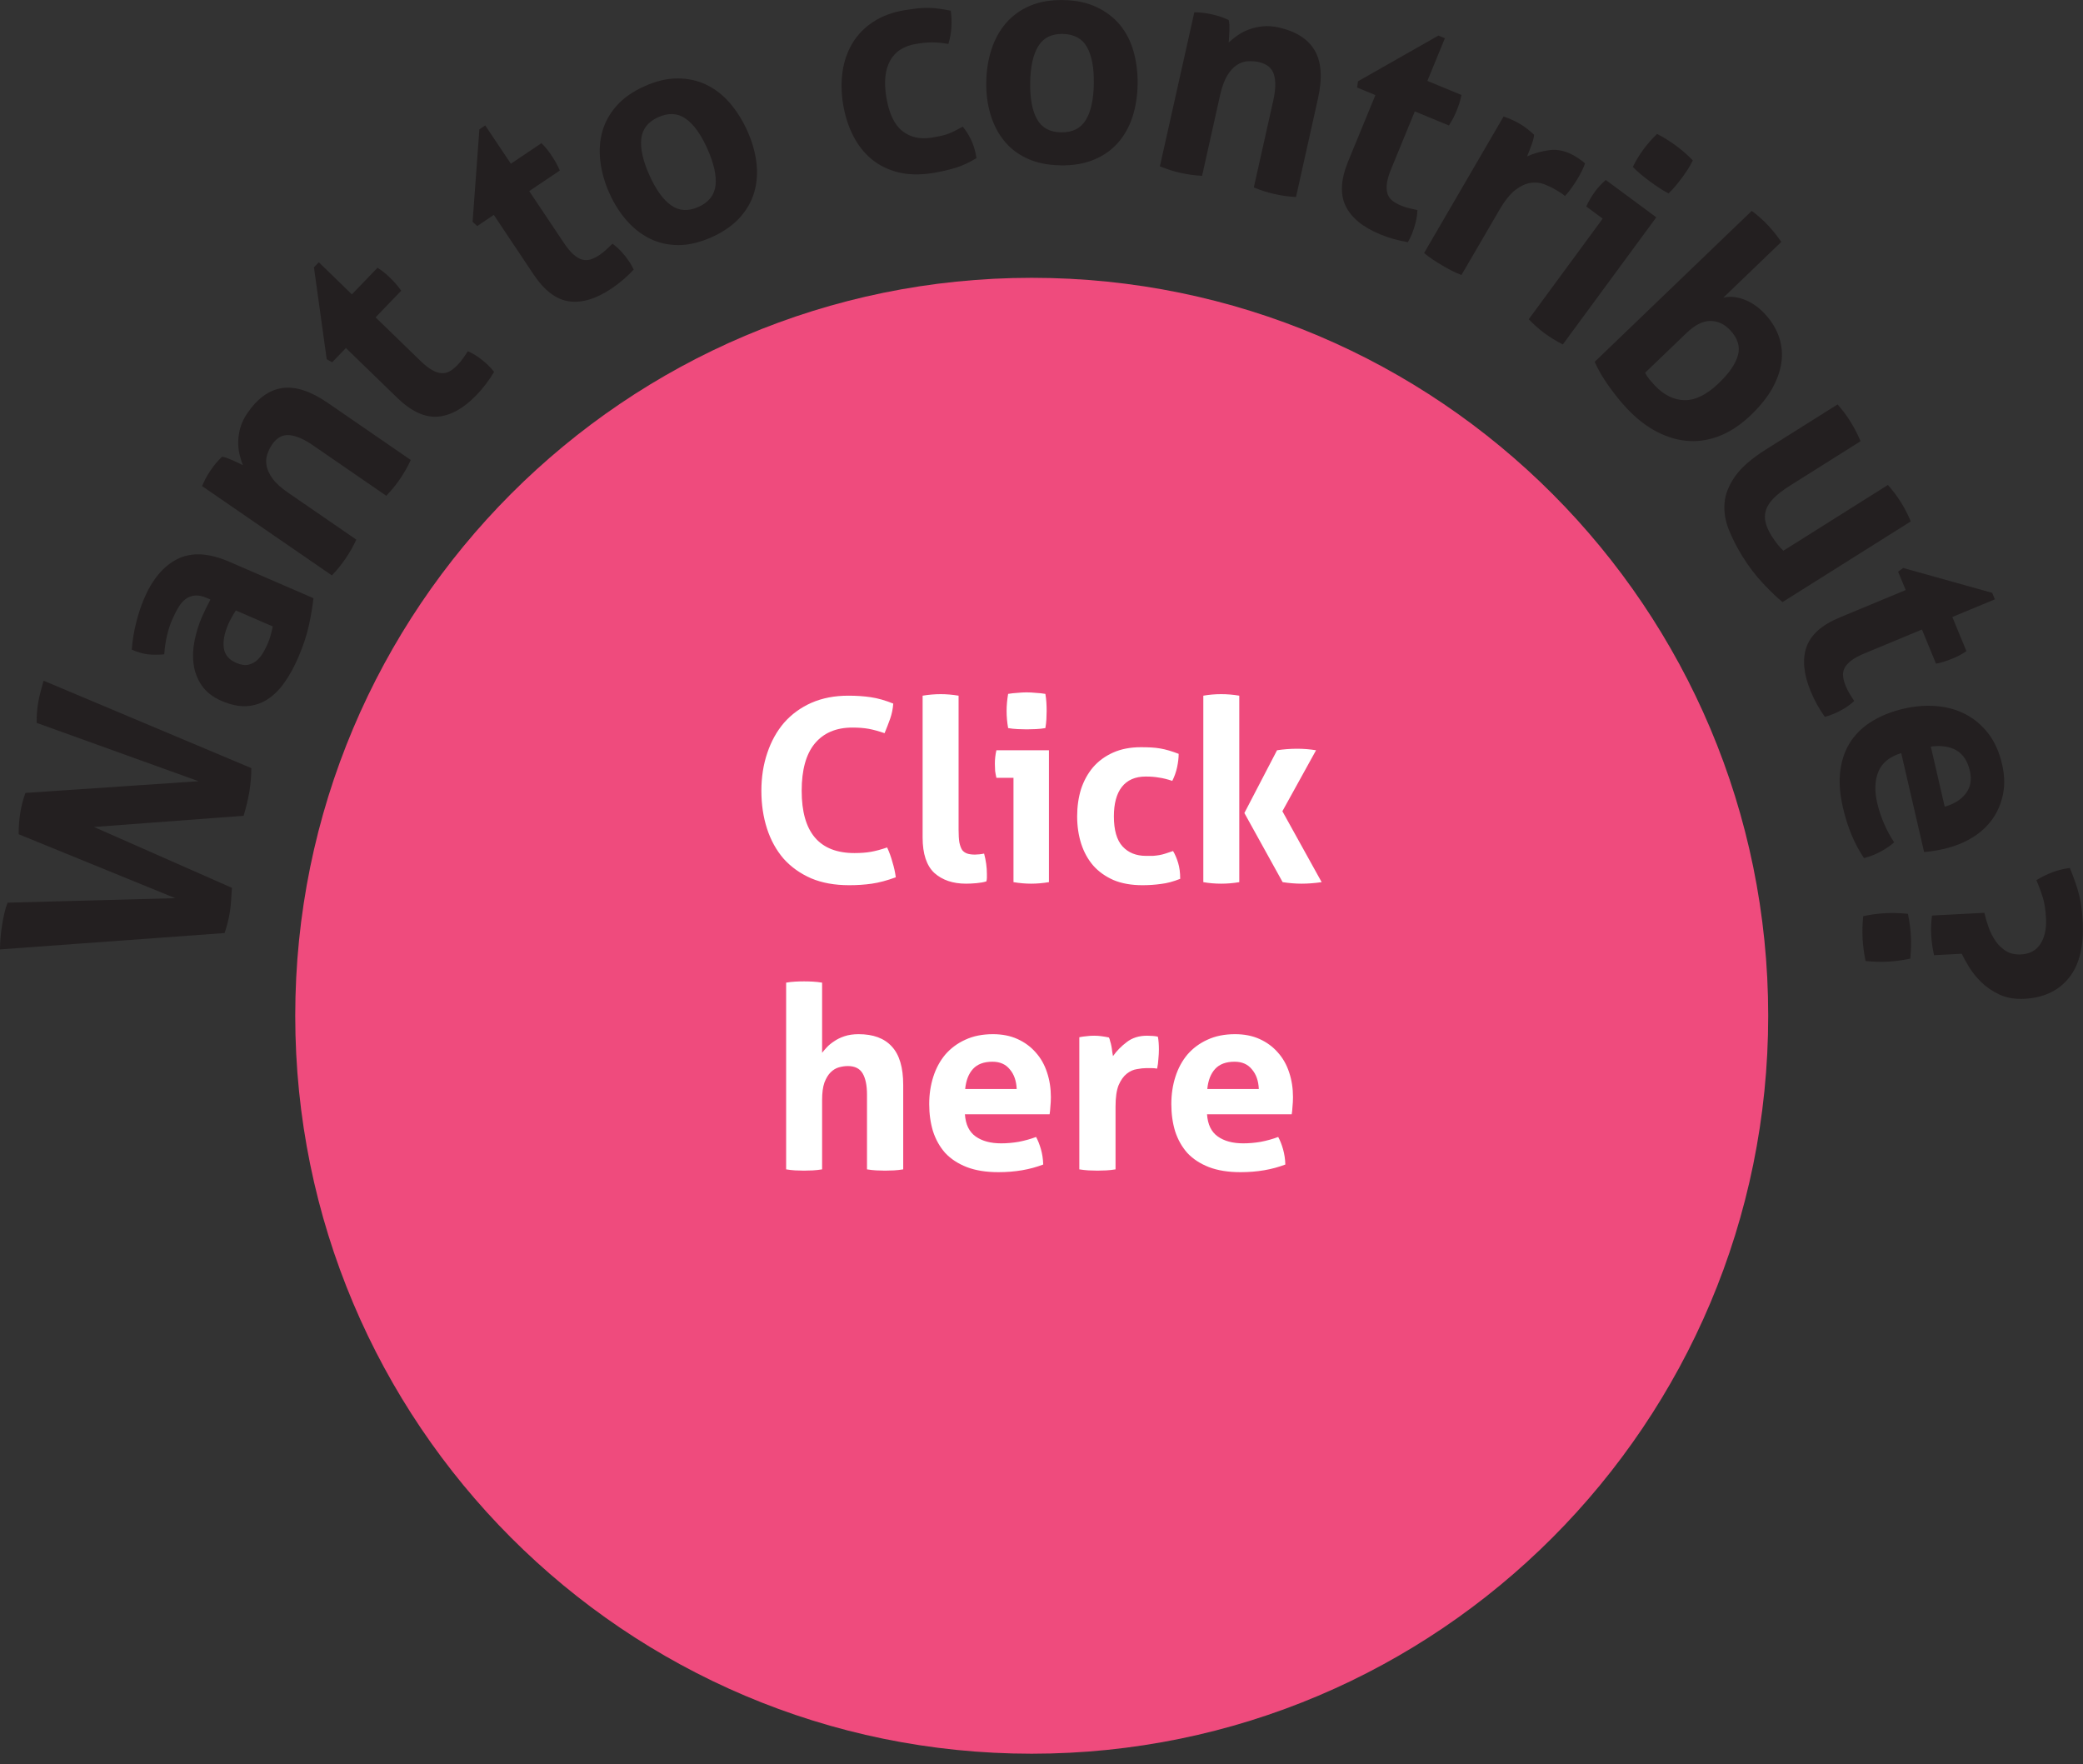 <?xml version="1.0" encoding="UTF-8"?> <svg xmlns="http://www.w3.org/2000/svg" width="196" height="166" viewBox="0 0 196 166" fill="none"><rect x="0" y="0" width="196" height="166" fill="#333333" stroke="none"/><path d="M97.08 165.005C135.353 165.005 166.379 133.919 166.379 95.572C166.379 57.225 135.353 26.139 97.08 26.139C58.807 26.139 27.781 57.225 27.781 95.572C27.781 133.919 58.807 165.005 97.08 165.005Z" fill="#EF4B7D"></path><path d="M83.475 79.736C83.683 80.184 83.85 80.648 83.978 81.128C84.123 81.592 84.227 82.064 84.29 82.544C83.459 82.848 82.707 83.048 82.034 83.144C81.379 83.24 80.666 83.288 79.898 83.288C78.538 83.288 77.347 83.072 76.323 82.64C75.299 82.192 74.434 81.576 73.731 80.792C73.043 79.992 72.522 79.048 72.171 77.96C71.819 76.872 71.642 75.688 71.642 74.408C71.642 73.128 71.826 71.944 72.195 70.856C72.562 69.752 73.091 68.8 73.778 68C74.483 67.2 75.338 66.576 76.347 66.128C77.371 65.68 78.531 65.456 79.826 65.456C80.594 65.456 81.299 65.504 81.939 65.6C82.594 65.696 83.299 65.896 84.05 66.2C84.019 66.68 83.922 67.152 83.763 67.616C83.603 68.064 83.427 68.52 83.234 68.984C82.674 68.792 82.178 68.656 81.746 68.576C81.314 68.496 80.802 68.456 80.21 68.456C78.674 68.456 77.49 68.96 76.659 69.968C75.843 70.96 75.434 72.44 75.434 74.408C75.434 78.312 77.091 80.264 80.403 80.264C80.995 80.264 81.514 80.224 81.963 80.144C82.41 80.064 82.915 79.928 83.475 79.736ZM86.814 65.456C87.391 65.36 87.959 65.312 88.519 65.312C89.062 65.312 89.623 65.36 90.198 65.456V78.056C90.198 78.552 90.222 78.952 90.27 79.256C90.335 79.56 90.422 79.8 90.534 79.976C90.662 80.136 90.823 80.248 91.014 80.312C91.207 80.376 91.447 80.408 91.734 80.408C91.862 80.408 91.999 80.4 92.142 80.384C92.302 80.368 92.454 80.344 92.599 80.312C92.775 80.968 92.862 81.608 92.862 82.232C92.862 82.36 92.862 82.48 92.862 82.592C92.862 82.688 92.847 82.8 92.814 82.928C92.558 83.008 92.246 83.064 91.879 83.096C91.526 83.128 91.198 83.144 90.894 83.144C89.662 83.144 88.671 82.808 87.918 82.136C87.183 81.448 86.814 80.336 86.814 78.8V65.456ZM95.364 73.184H93.756C93.708 72.976 93.668 72.76 93.636 72.536C93.62 72.296 93.612 72.072 93.612 71.864C93.612 71.432 93.66 71.008 93.756 70.592H98.7V83C98.124 83.096 97.564 83.144 97.02 83.144C96.492 83.144 95.94 83.096 95.364 83V73.184ZM94.86 68.504C94.764 67.96 94.716 67.424 94.716 66.896C94.716 66.384 94.764 65.848 94.86 65.288C95.132 65.24 95.42 65.208 95.724 65.192C96.044 65.16 96.332 65.144 96.588 65.144C96.86 65.144 97.156 65.16 97.476 65.192C97.796 65.208 98.092 65.24 98.364 65.288C98.412 65.56 98.444 65.832 98.46 66.104C98.476 66.36 98.484 66.624 98.484 66.896C98.484 67.152 98.476 67.416 98.46 67.688C98.444 67.96 98.412 68.232 98.364 68.504C98.092 68.552 97.796 68.584 97.476 68.6C97.172 68.616 96.884 68.624 96.612 68.624C96.356 68.624 96.068 68.616 95.748 68.6C95.428 68.584 95.132 68.552 94.86 68.504ZM110.379 80.072C110.571 80.392 110.731 80.768 110.859 81.2C110.987 81.616 111.051 82.112 111.051 82.688C110.411 82.944 109.811 83.104 109.251 83.168C108.691 83.248 108.107 83.288 107.499 83.288C106.459 83.288 105.555 83.128 104.787 82.808C104.019 82.472 103.379 82.016 102.867 81.44C102.371 80.864 101.995 80.184 101.739 79.4C101.483 78.6 101.355 77.736 101.355 76.808C101.355 75.896 101.475 75.048 101.715 74.264C101.971 73.48 102.347 72.792 102.843 72.2C103.355 71.608 103.987 71.144 104.739 70.808C105.491 70.472 106.363 70.304 107.355 70.304C107.707 70.304 108.027 70.312 108.315 70.328C108.619 70.344 108.907 70.376 109.179 70.424C109.451 70.472 109.723 70.536 109.995 70.616C110.267 70.696 110.571 70.8 110.907 70.928C110.907 71.296 110.859 71.712 110.763 72.176C110.667 72.624 110.515 73.056 110.307 73.472C109.827 73.312 109.403 73.208 109.035 73.16C108.683 73.096 108.275 73.064 107.811 73.064C106.819 73.064 106.067 73.392 105.555 74.048C105.059 74.688 104.811 75.608 104.811 76.808C104.811 78.104 105.083 79.048 105.627 79.64C106.171 80.232 106.907 80.528 107.835 80.528C108.075 80.528 108.291 80.528 108.483 80.528C108.691 80.512 108.891 80.488 109.083 80.456C109.275 80.424 109.467 80.376 109.659 80.312C109.867 80.248 110.107 80.168 110.379 80.072ZM113.226 65.456C113.77 65.36 114.33 65.312 114.906 65.312C115.482 65.312 116.05 65.36 116.61 65.456V83C116.05 83.096 115.482 83.144 114.906 83.144C114.33 83.144 113.77 83.096 113.226 83V65.456ZM117.09 76.496L120.162 70.592C120.786 70.496 121.418 70.448 122.058 70.448C122.666 70.448 123.258 70.496 123.834 70.592L120.666 76.328L124.362 83C123.706 83.096 123.074 83.144 122.466 83.144C121.906 83.144 121.314 83.096 120.69 83L117.09 76.496ZM73.972 92.456C74.244 92.408 74.524 92.376 74.812 92.36C75.1 92.344 75.38 92.336 75.652 92.336C75.924 92.336 76.204 92.344 76.492 92.36C76.78 92.376 77.068 92.408 77.356 92.456V99.056C77.468 98.912 77.612 98.744 77.788 98.552C77.98 98.344 78.212 98.152 78.484 97.976C78.756 97.784 79.084 97.624 79.468 97.496C79.852 97.368 80.292 97.304 80.788 97.304C82.164 97.304 83.204 97.688 83.908 98.456C84.628 99.224 84.988 100.432 84.988 102.08V110.024C84.7 110.072 84.412 110.104 84.124 110.12C83.836 110.136 83.556 110.144 83.284 110.144C83.012 110.144 82.732 110.136 82.444 110.12C82.156 110.104 81.868 110.072 81.58 110.024V102.992C81.58 102.128 81.444 101.464 81.172 101C80.9 100.536 80.436 100.304 79.78 100.304C79.508 100.304 79.228 100.344 78.94 100.424C78.652 100.504 78.388 100.664 78.148 100.904C77.924 101.128 77.732 101.448 77.572 101.864C77.428 102.28 77.356 102.824 77.356 103.496V110.024C77.068 110.072 76.78 110.104 76.492 110.12C76.204 110.136 75.924 110.144 75.652 110.144C75.38 110.144 75.1 110.136 74.812 110.12C74.54 110.104 74.26 110.072 73.972 110.024V92.456ZM90.794 104.84C90.858 105.8 91.194 106.496 91.802 106.928C92.41 107.36 93.21 107.576 94.202 107.576C94.746 107.576 95.298 107.528 95.858 107.432C96.434 107.32 96.978 107.168 97.49 106.976C97.666 107.296 97.818 107.68 97.946 108.128C98.074 108.576 98.146 109.056 98.162 109.568C96.914 110.048 95.506 110.288 93.938 110.288C92.786 110.288 91.794 110.128 90.962 109.808C90.146 109.488 89.474 109.048 88.946 108.488C88.434 107.912 88.05 107.232 87.794 106.448C87.554 105.664 87.434 104.808 87.434 103.88C87.434 102.968 87.562 102.112 87.818 101.312C88.074 100.512 88.45 99.816 88.946 99.224C89.458 98.632 90.082 98.168 90.818 97.832C91.57 97.48 92.442 97.304 93.434 97.304C94.298 97.304 95.066 97.456 95.738 97.76C96.41 98.064 96.978 98.48 97.442 99.008C97.922 99.536 98.282 100.168 98.522 100.904C98.762 101.624 98.882 102.4 98.882 103.232C98.882 103.536 98.866 103.84 98.834 104.144C98.818 104.432 98.794 104.664 98.762 104.84H90.794ZM95.666 102.464C95.634 101.696 95.418 101.08 95.018 100.616C94.634 100.136 94.09 99.896 93.386 99.896C92.586 99.896 91.978 100.12 91.562 100.568C91.146 101.016 90.898 101.648 90.818 102.464H95.666ZM101.559 97.592C101.799 97.544 102.023 97.512 102.231 97.496C102.455 97.464 102.695 97.448 102.951 97.448C103.191 97.448 103.423 97.464 103.647 97.496C103.887 97.528 104.119 97.568 104.343 97.616C104.391 97.696 104.431 97.816 104.463 97.976C104.511 98.12 104.551 98.28 104.583 98.456C104.615 98.616 104.639 98.784 104.655 98.96C104.687 99.12 104.711 99.256 104.727 99.368C105.079 98.872 105.511 98.432 106.023 98.048C106.535 97.648 107.175 97.448 107.943 97.448C108.103 97.448 108.287 97.456 108.495 97.472C108.703 97.488 108.855 97.512 108.951 97.544C108.983 97.704 109.007 97.888 109.023 98.096C109.039 98.304 109.047 98.52 109.047 98.744C109.047 99.016 109.031 99.312 108.999 99.632C108.983 99.952 108.943 100.256 108.879 100.544C108.703 100.512 108.503 100.496 108.279 100.496C108.071 100.496 107.943 100.496 107.895 100.496C107.623 100.496 107.319 100.528 106.983 100.592C106.647 100.64 106.327 100.784 106.023 101.024C105.719 101.264 105.463 101.624 105.255 102.104C105.063 102.584 104.967 103.256 104.967 104.12V110.024C104.679 110.072 104.391 110.104 104.103 110.12C103.815 110.136 103.535 110.144 103.263 110.144C102.991 110.144 102.711 110.136 102.423 110.12C102.151 110.104 101.863 110.072 101.559 110.024V97.592ZM113.576 104.84C113.64 105.8 113.976 106.496 114.584 106.928C115.192 107.36 115.992 107.576 116.984 107.576C117.528 107.576 118.08 107.528 118.64 107.432C119.216 107.32 119.76 107.168 120.272 106.976C120.448 107.296 120.6 107.68 120.728 108.128C120.856 108.576 120.928 109.056 120.944 109.568C119.696 110.048 118.288 110.288 116.72 110.288C115.568 110.288 114.576 110.128 113.744 109.808C112.928 109.488 112.256 109.048 111.728 108.488C111.216 107.912 110.832 107.232 110.576 106.448C110.336 105.664 110.216 104.808 110.216 103.88C110.216 102.968 110.344 102.112 110.6 101.312C110.856 100.512 111.232 99.816 111.728 99.224C112.24 98.632 112.864 98.168 113.6 97.832C114.352 97.48 115.224 97.304 116.216 97.304C117.08 97.304 117.848 97.456 118.52 97.76C119.192 98.064 119.76 98.48 120.224 99.008C120.704 99.536 121.064 100.168 121.304 100.904C121.544 101.624 121.664 102.4 121.664 103.232C121.664 103.536 121.648 103.84 121.616 104.144C121.6 104.432 121.576 104.664 121.544 104.84H113.576ZM118.448 102.464C118.416 101.696 118.2 101.08 117.8 100.616C117.416 100.136 116.872 99.896 116.168 99.896C115.368 99.896 114.76 100.12 114.344 100.568C113.928 101.016 113.68 101.648 113.6 102.464H118.448Z" fill="white"></path><path d="M0 89.328C0 88.627 0.066 87.843 0.209 86.974C0.263 86.633 0.328 86.292 0.406 85.944C0.484 85.597 0.585 85.261 0.717 84.932L16.493 84.507L1.756 78.493C1.756 78.104 1.774 77.751 1.797 77.421C1.821 77.098 1.863 76.762 1.917 76.421C2.006 75.852 2.168 75.247 2.389 74.606L18.685 73.504L3.457 68.017C3.44 67.412 3.481 66.796 3.583 66.173C3.643 65.795 3.726 65.43 3.822 65.077C3.917 64.723 4.013 64.382 4.102 64.046L23.647 72.27C23.647 72.971 23.593 73.689 23.474 74.426C23.354 75.145 23.175 75.924 22.924 76.756L8.844 77.81L21.826 83.536C21.79 83.998 21.76 84.405 21.742 84.758C21.724 85.112 21.682 85.501 21.611 85.914C21.515 86.501 21.354 87.124 21.133 87.789L0 89.328Z" fill="#231F20"></path><path d="M19.479 56.266C19.055 56.086 18.685 56.008 18.362 56.032C18.04 56.056 17.747 56.164 17.496 56.344C17.239 56.523 17.007 56.787 16.804 57.123C16.595 57.458 16.398 57.847 16.206 58.29C15.794 59.243 15.544 60.333 15.454 61.567C14.893 61.615 14.385 61.615 13.925 61.567C13.472 61.513 12.958 61.369 12.397 61.123C12.468 60.237 12.606 59.38 12.821 58.548C13.03 57.721 13.28 56.973 13.567 56.302C14.355 54.475 15.406 53.235 16.726 52.582C18.046 51.935 19.67 52.025 21.599 52.864L29.493 56.284C29.421 56.985 29.284 57.811 29.081 58.77C28.878 59.728 28.537 60.758 28.06 61.866C27.672 62.765 27.242 63.549 26.758 64.232C26.28 64.909 25.737 65.442 25.14 65.819C24.543 66.197 23.886 66.406 23.187 66.442C22.488 66.478 21.712 66.316 20.87 65.957C20.028 65.598 19.401 65.106 18.983 64.496C18.571 63.891 18.314 63.226 18.219 62.507C18.123 61.788 18.153 61.046 18.308 60.273C18.464 59.506 18.691 58.77 18.995 58.063C19.216 57.554 19.485 57.003 19.801 56.41L19.485 56.272L19.479 56.266ZM22.19 57.44C22.064 57.638 21.933 57.853 21.802 58.087C21.67 58.32 21.563 58.536 21.479 58.728C21.109 59.59 20.966 60.339 21.061 60.974C21.151 61.609 21.539 62.076 22.226 62.369C22.68 62.567 23.074 62.621 23.402 62.537C23.73 62.447 24.011 62.297 24.244 62.07C24.477 61.848 24.668 61.585 24.829 61.291C24.99 60.998 25.116 60.734 25.217 60.501C25.331 60.237 25.42 59.962 25.492 59.68C25.564 59.398 25.623 59.153 25.671 58.943L22.196 57.44H22.19Z" fill="#231F20"></path><path d="M19.019 45.73C19.12 45.479 19.24 45.233 19.365 44.994C19.491 44.754 19.646 44.502 19.831 44.233C20.016 43.963 20.189 43.736 20.351 43.544C20.518 43.352 20.697 43.167 20.894 42.975C21.008 42.981 21.151 43.017 21.324 43.083C21.503 43.149 21.682 43.221 21.867 43.299C22.052 43.382 22.238 43.466 22.411 43.55C22.584 43.634 22.733 43.706 22.853 43.766C22.727 43.448 22.62 43.095 22.53 42.712C22.447 42.328 22.405 41.927 22.417 41.502C22.429 41.077 22.5 40.645 22.626 40.202C22.757 39.759 22.972 39.316 23.277 38.872C24.226 37.483 25.319 36.692 26.561 36.512C27.797 36.333 29.23 36.794 30.854 37.914L38.653 43.281C38.36 43.916 38.02 44.508 37.644 45.059C37.268 45.611 36.832 46.144 36.348 46.647L29.445 41.897C28.597 41.31 27.851 40.993 27.218 40.939C26.585 40.885 26.041 41.184 25.599 41.831C25.414 42.101 25.265 42.406 25.152 42.742C25.038 43.083 25.014 43.442 25.086 43.832C25.158 44.221 25.349 44.622 25.659 45.047C25.97 45.473 26.459 45.91 27.122 46.365L33.529 50.773C33.237 51.408 32.897 52.001 32.52 52.552C32.144 53.103 31.714 53.636 31.23 54.14L19.007 45.73H19.019Z" fill="#231F20"></path><path d="M32.55 32.745L31.254 34.087L30.741 33.793L29.541 25.15L30 24.677L33.111 27.696L35.524 25.192C35.769 25.348 35.984 25.504 36.157 25.647C36.336 25.791 36.515 25.953 36.694 26.127C36.886 26.312 37.065 26.498 37.232 26.69C37.399 26.875 37.572 27.097 37.751 27.354L35.339 29.858L39.519 33.913C39.943 34.326 40.319 34.626 40.648 34.811C40.976 34.997 41.275 35.099 41.555 35.111C41.83 35.129 42.093 35.063 42.331 34.925C42.57 34.787 42.821 34.584 43.072 34.32C43.269 34.111 43.448 33.895 43.609 33.661C43.77 33.428 43.908 33.224 44.027 33.044C44.38 33.2 44.72 33.398 45.042 33.626C45.365 33.859 45.634 34.081 45.855 34.29C46.004 34.44 46.129 34.566 46.225 34.668C46.32 34.775 46.41 34.883 46.493 34.991C46.034 35.77 45.478 36.5 44.828 37.177C43.621 38.429 42.403 39.106 41.185 39.202C39.967 39.298 38.695 38.705 37.375 37.429L32.556 32.751L32.55 32.745Z" fill="#231F20"></path><path d="M46.452 20.227L44.905 21.269L44.469 20.874L45.108 12.171L45.657 11.8L48.07 15.405L50.948 13.471C51.157 13.674 51.33 13.872 51.474 14.052C51.617 14.231 51.76 14.423 51.898 14.633C52.047 14.854 52.184 15.076 52.304 15.291C52.429 15.507 52.548 15.759 52.674 16.046L49.796 17.981L53.038 22.826C53.367 23.317 53.671 23.689 53.958 23.94C54.244 24.192 54.513 24.354 54.782 24.425C55.05 24.497 55.313 24.491 55.582 24.407C55.845 24.324 56.131 24.18 56.43 23.976C56.669 23.815 56.89 23.641 57.093 23.443C57.296 23.252 57.475 23.078 57.63 22.928C57.941 23.156 58.233 23.419 58.502 23.713C58.765 24.006 58.986 24.282 59.153 24.539C59.272 24.713 59.362 24.863 59.434 24.988C59.505 25.114 59.571 25.234 59.631 25.36C59.016 26.025 58.323 26.618 57.547 27.145C56.102 28.115 54.776 28.522 53.558 28.355C52.346 28.193 51.223 27.342 50.202 25.815L46.47 20.227H46.452Z" fill="#231F20"></path><path d="M66.975 22.311C65.877 22.802 64.844 23.054 63.87 23.06C62.897 23.06 62.007 22.868 61.189 22.473C60.371 22.072 59.637 21.509 58.986 20.772C58.335 20.035 57.785 19.173 57.338 18.172C56.89 17.178 56.609 16.178 56.49 15.184C56.37 14.189 56.43 13.249 56.675 12.374C56.92 11.5 57.367 10.691 58.012 9.961C58.657 9.23 59.529 8.613 60.628 8.122C61.727 7.625 62.766 7.379 63.751 7.379C64.736 7.379 65.638 7.577 66.462 7.972C67.286 8.368 68.026 8.943 68.677 9.697C69.328 10.452 69.878 11.332 70.325 12.327C70.773 13.321 71.054 14.309 71.173 15.285C71.293 16.262 71.227 17.19 70.976 18.071C70.72 18.951 70.266 19.754 69.603 20.484C68.94 21.215 68.062 21.82 66.969 22.317L66.975 22.311ZM65.71 19.478C66.683 19.041 67.226 18.358 67.328 17.442C67.429 16.525 67.178 15.381 66.569 14.016C65.96 12.65 65.28 11.704 64.527 11.171C63.775 10.638 62.909 10.59 61.936 11.027C60.974 11.458 60.449 12.135 60.341 13.051C60.24 13.968 60.49 15.112 61.1 16.471C61.709 17.831 62.389 18.783 63.142 19.316C63.894 19.849 64.748 19.903 65.71 19.472V19.478Z" fill="#231F20"></path><path d="M90.587 11.913C90.873 12.255 91.136 12.662 91.369 13.141C91.602 13.62 91.775 14.195 91.882 14.878C91.178 15.303 90.503 15.615 89.858 15.806C89.213 15.998 88.532 16.154 87.816 16.274C86.592 16.471 85.493 16.453 84.525 16.214C83.558 15.974 82.722 15.561 82.017 14.98C81.313 14.393 80.734 13.662 80.28 12.776C79.826 11.889 79.51 10.895 79.33 9.799C79.157 8.721 79.139 7.697 79.283 6.72C79.426 5.744 79.736 4.858 80.214 4.061C80.692 3.264 81.343 2.594 82.167 2.055C82.991 1.515 83.982 1.144 85.153 0.952C85.564 0.887 85.953 0.833 86.305 0.791C86.657 0.755 86.998 0.737 87.326 0.743C87.654 0.743 87.989 0.773 88.323 0.815C88.658 0.857 89.04 0.923 89.458 1.006C89.529 1.444 89.553 1.941 89.524 2.498C89.5 3.055 89.404 3.6 89.237 4.133C88.64 4.037 88.126 3.989 87.69 3.989C87.254 3.989 86.765 4.037 86.215 4.127C85.045 4.319 84.227 4.846 83.755 5.708C83.283 6.571 83.164 7.715 83.397 9.134C83.648 10.668 84.149 11.728 84.902 12.327C85.654 12.92 86.58 13.129 87.672 12.95C87.953 12.902 88.216 12.854 88.449 12.806C88.682 12.758 88.909 12.698 89.129 12.62C89.35 12.542 89.571 12.452 89.798 12.339C90.019 12.225 90.282 12.087 90.587 11.919V11.913Z" fill="#231F20"></path><path d="M99.782 15.555C98.576 15.537 97.537 15.321 96.653 14.914C95.77 14.507 95.047 13.95 94.474 13.237C93.901 12.53 93.477 11.704 93.196 10.757C92.915 9.811 92.784 8.793 92.802 7.703C92.82 6.613 92.987 5.588 93.297 4.636C93.608 3.684 94.062 2.863 94.659 2.174C95.25 1.486 95.997 0.946 96.892 0.557C97.788 0.168 98.839 -0.012 100.039 0.006C101.239 0.024 102.29 0.246 103.18 0.665C104.07 1.084 104.804 1.647 105.39 2.354C105.969 3.061 106.399 3.899 106.668 4.864C106.936 5.828 107.062 6.852 107.044 7.948C107.026 9.038 106.865 10.057 106.566 10.985C106.261 11.919 105.808 12.734 105.205 13.423C104.601 14.111 103.849 14.645 102.941 15.022C102.034 15.399 100.983 15.579 99.776 15.561L99.782 15.555ZM99.836 12.452C100.905 12.47 101.681 12.087 102.165 11.296C102.649 10.512 102.9 9.368 102.923 7.87C102.947 6.373 102.732 5.229 102.279 4.426C101.825 3.624 101.06 3.211 99.992 3.193C98.941 3.175 98.176 3.558 97.692 4.349C97.209 5.139 96.958 6.277 96.934 7.769C96.91 9.266 97.125 10.41 97.579 11.219C98.033 12.021 98.785 12.434 99.836 12.452Z" fill="#231F20"></path><path d="M112.364 1.156C112.639 1.156 112.908 1.174 113.176 1.204C113.445 1.234 113.738 1.288 114.054 1.354C114.371 1.426 114.645 1.503 114.884 1.587C115.117 1.671 115.362 1.767 115.613 1.881C115.649 1.989 115.666 2.132 115.678 2.324C115.684 2.51 115.684 2.707 115.678 2.911C115.672 3.115 115.66 3.312 115.649 3.51C115.637 3.702 115.625 3.869 115.613 4.001C115.864 3.762 116.15 3.534 116.473 3.312C116.795 3.091 117.153 2.905 117.553 2.761C117.954 2.618 118.377 2.522 118.837 2.474C119.297 2.432 119.787 2.468 120.312 2.582C121.954 2.953 123.089 3.678 123.716 4.762C124.343 5.846 124.444 7.349 124.014 9.278L121.948 18.538C121.25 18.502 120.575 18.406 119.924 18.256C119.273 18.113 118.622 17.903 117.977 17.639L119.811 9.446C120.038 8.433 120.055 7.625 119.87 7.014C119.685 6.403 119.208 6.008 118.443 5.84C118.127 5.768 117.792 5.744 117.434 5.762C117.076 5.78 116.735 5.894 116.401 6.103C116.073 6.313 115.768 6.643 115.487 7.092C115.213 7.541 114.986 8.158 114.807 8.943L113.111 16.543C112.412 16.507 111.737 16.412 111.086 16.268C110.435 16.124 109.785 15.914 109.14 15.651L112.382 1.15L112.364 1.156Z" fill="#231F20"></path><path d="M129.419 8.948L127.699 8.236L127.782 7.649L135.348 3.348L135.957 3.6L134.309 7.613L137.516 8.937C137.462 9.224 137.396 9.476 137.325 9.697C137.253 9.919 137.17 10.14 137.08 10.374C136.978 10.62 136.871 10.859 136.758 11.081C136.644 11.302 136.507 11.548 136.334 11.806L133.127 10.482L130.911 15.878C130.685 16.43 130.547 16.891 130.499 17.262C130.452 17.633 130.47 17.957 130.553 18.22C130.643 18.484 130.792 18.706 131.013 18.879C131.228 19.053 131.509 19.209 131.843 19.346C132.106 19.454 132.374 19.544 132.649 19.604C132.924 19.664 133.163 19.718 133.372 19.766C133.36 20.155 133.3 20.538 133.205 20.928C133.109 21.311 133.001 21.646 132.888 21.928C132.81 22.125 132.739 22.287 132.673 22.413C132.607 22.545 132.542 22.665 132.476 22.784C131.58 22.641 130.702 22.395 129.837 22.036C128.23 21.371 127.155 20.484 126.618 19.382C126.081 18.28 126.158 16.879 126.857 15.178L129.413 8.96L129.419 8.948Z" fill="#231F20"></path><path d="M141.493 10.967C141.768 11.063 142.024 11.165 142.263 11.267C142.502 11.374 142.753 11.5 143.016 11.656C143.26 11.8 143.499 11.961 143.714 12.135C143.935 12.309 144.144 12.488 144.347 12.674C144.347 12.788 144.323 12.932 144.276 13.111C144.228 13.291 144.168 13.483 144.096 13.674C144.025 13.866 143.953 14.058 143.881 14.243C143.81 14.429 143.738 14.591 143.69 14.716C144.353 14.417 145.064 14.219 145.828 14.123C146.592 14.028 147.369 14.213 148.163 14.675C148.33 14.77 148.509 14.89 148.718 15.034C148.921 15.178 149.065 15.291 149.142 15.381C149.077 15.567 148.993 15.771 148.885 15.998C148.778 16.22 148.653 16.453 148.521 16.681C148.36 16.962 148.169 17.262 147.948 17.579C147.727 17.897 147.5 18.184 147.261 18.442C147.1 18.304 146.909 18.166 146.682 18.035C146.461 17.903 146.324 17.825 146.276 17.795C145.995 17.627 145.667 17.478 145.285 17.328C144.903 17.184 144.485 17.142 144.025 17.208C143.565 17.274 143.087 17.496 142.598 17.867C142.102 18.244 141.594 18.879 141.075 19.772L137.516 25.875C137.187 25.749 136.871 25.611 136.566 25.45C136.262 25.288 135.969 25.132 135.689 24.965C135.408 24.803 135.127 24.623 134.847 24.438C134.566 24.252 134.285 24.042 133.999 23.809L141.487 10.949L141.493 10.967Z" fill="#231F20"></path><path d="M150.808 20.574L149.262 19.43C149.363 19.197 149.483 18.957 149.626 18.718C149.769 18.478 149.913 18.256 150.056 18.059C150.36 17.639 150.707 17.268 151.095 16.933L155.848 20.448L147.052 32.41C146.431 32.092 145.858 31.739 145.332 31.355C144.825 30.978 144.329 30.541 143.846 30.038L150.802 20.574H150.808ZM153.639 15.705C153.931 15.112 154.266 14.561 154.642 14.052C155.006 13.56 155.43 13.075 155.92 12.602C156.218 12.752 156.523 12.92 156.839 13.123C157.156 13.321 157.437 13.512 157.681 13.692C157.944 13.884 158.219 14.105 158.511 14.357C158.804 14.609 159.061 14.854 159.288 15.094C159.138 15.393 158.983 15.669 158.81 15.938C158.637 16.202 158.458 16.471 158.261 16.729C158.081 16.974 157.884 17.226 157.675 17.478C157.466 17.729 157.245 17.969 157.007 18.196C156.708 18.047 156.409 17.873 156.099 17.663C155.788 17.46 155.502 17.256 155.239 17.064C154.994 16.885 154.72 16.669 154.427 16.43C154.128 16.184 153.872 15.944 153.639 15.705Z" fill="#231F20"></path><path d="M164.817 19.831C165.379 20.251 165.88 20.694 166.328 21.167C166.788 21.652 167.218 22.185 167.612 22.76L162.148 28.013C162.721 27.863 163.354 27.911 164.059 28.163C164.763 28.415 165.414 28.852 166.006 29.475C166.603 30.098 167.045 30.78 167.331 31.529C167.618 32.272 167.725 33.056 167.648 33.877C167.57 34.698 167.295 35.542 166.836 36.411C166.37 37.279 165.677 38.16 164.752 39.052C163.856 39.914 162.918 40.549 161.945 40.957C160.972 41.364 159.98 41.544 158.983 41.496C157.986 41.448 156.989 41.172 155.991 40.669C154.994 40.166 154.039 39.435 153.131 38.483C152.839 38.178 152.546 37.842 152.253 37.477C151.955 37.111 151.668 36.734 151.388 36.339C151.107 35.943 150.85 35.554 150.623 35.165C150.396 34.775 150.205 34.398 150.05 34.045L164.829 19.843L164.817 19.831ZM154.803 35.069C154.905 35.291 155.042 35.5 155.203 35.698C155.37 35.895 155.544 36.093 155.729 36.291C156.589 37.189 157.526 37.644 158.535 37.65C159.55 37.656 160.613 37.123 161.73 36.051C162.721 35.099 163.324 34.212 163.539 33.398C163.754 32.583 163.498 31.793 162.769 31.032C162.238 30.481 161.623 30.199 160.924 30.199C160.219 30.199 159.479 30.577 158.691 31.331L154.797 35.069H154.803Z" fill="#231F20"></path><path d="M172.908 38.052C173.368 38.573 173.78 39.124 174.133 39.693C174.485 40.262 174.801 40.867 175.07 41.514L168.418 45.7C167.755 46.12 167.242 46.515 166.877 46.892C166.513 47.27 166.274 47.641 166.161 48.018C166.047 48.396 166.035 48.779 166.137 49.168C166.232 49.558 166.418 49.977 166.692 50.414C167.068 51.013 167.439 51.48 167.809 51.816L177.644 45.629C178.104 46.156 178.51 46.689 178.856 47.24C179.214 47.809 179.525 48.414 179.794 49.06L167.725 56.649C167.224 56.242 166.621 55.667 165.916 54.918C165.211 54.17 164.572 53.337 163.993 52.409C163.474 51.582 163.044 50.744 162.697 49.899C162.351 49.054 162.208 48.21 162.267 47.371C162.327 46.533 162.656 45.682 163.253 44.832C163.85 43.981 164.817 43.137 166.161 42.292L172.914 38.046L172.908 38.052Z" fill="#231F20"></path><path d="M179.316 55.517L178.605 53.792L179.077 53.439L187.455 55.781L187.706 56.392L183.705 58.051L185.03 61.267C184.786 61.429 184.565 61.567 184.362 61.669C184.159 61.776 183.938 61.872 183.711 61.968C183.46 62.07 183.221 62.16 182.982 62.237C182.743 62.315 182.475 62.387 182.17 62.447L180.845 59.231L175.47 61.465C174.921 61.693 174.497 61.92 174.198 62.148C173.9 62.375 173.685 62.615 173.565 62.86C173.44 63.112 173.392 63.37 173.428 63.651C173.458 63.927 173.547 64.238 173.685 64.573C173.792 64.837 173.924 65.089 174.073 65.328C174.222 65.568 174.354 65.777 174.473 65.957C174.186 66.221 173.876 66.454 173.535 66.658C173.195 66.862 172.885 67.023 172.604 67.137C172.407 67.215 172.246 67.281 172.108 67.329C171.971 67.377 171.84 67.412 171.708 67.448C171.177 66.712 170.735 65.915 170.377 65.047C169.714 63.435 169.576 62.046 169.977 60.89C170.377 59.728 171.422 58.794 173.118 58.093L179.316 55.517Z" fill="#231F20"></path><path d="M178.904 70.856C177.805 71.192 177.089 71.773 176.748 72.599C176.408 73.426 176.372 74.42 176.641 75.576C176.79 76.211 176.999 76.846 177.274 77.481C177.548 78.116 177.865 78.703 178.229 79.254C177.907 79.547 177.501 79.829 177.011 80.098C176.521 80.368 175.984 80.584 175.393 80.739C174.497 79.416 173.84 77.834 173.416 76.007C173.106 74.666 173.022 73.468 173.177 72.42C173.327 71.372 173.661 70.467 174.18 69.707C174.7 68.946 175.381 68.317 176.229 67.814C177.077 67.311 178.038 66.933 179.119 66.682C180.182 66.436 181.209 66.352 182.212 66.436C183.209 66.52 184.123 66.772 184.947 67.203C185.771 67.634 186.482 68.233 187.085 69.006C187.682 69.778 188.118 70.749 188.386 71.905C188.619 72.911 188.649 73.851 188.476 74.714C188.303 75.582 187.974 76.361 187.485 77.056C186.995 77.751 186.362 78.332 185.58 78.811C184.798 79.29 183.92 79.637 182.952 79.865C182.6 79.949 182.248 80.014 181.895 80.068C181.543 80.122 181.263 80.152 181.048 80.164L178.898 70.868L178.904 70.856ZM182.982 75.9C183.866 75.654 184.529 75.241 184.977 74.654C185.419 74.067 185.544 73.366 185.359 72.546C185.144 71.611 184.72 70.964 184.087 70.599C183.454 70.234 182.648 70.114 181.681 70.246L182.988 75.906L182.982 75.9Z" fill="#231F20"></path><path d="M175.315 86.202C176.014 86.052 176.706 85.956 177.399 85.92C178.086 85.884 178.796 85.908 179.525 85.98C179.674 86.681 179.77 87.376 179.805 88.064C179.841 88.753 179.817 89.466 179.746 90.197C179.023 90.347 178.331 90.442 177.668 90.478C176.963 90.514 176.253 90.496 175.542 90.418C175.393 89.694 175.297 88.999 175.261 88.334C175.225 87.627 175.243 86.915 175.321 86.202H175.315ZM186.72 85.896C186.822 86.334 186.953 86.789 187.12 87.256C187.288 87.729 187.509 88.154 187.777 88.544C188.046 88.933 188.375 89.244 188.757 89.484C189.145 89.724 189.611 89.825 190.166 89.801C190.984 89.76 191.593 89.43 191.993 88.813C192.393 88.196 192.566 87.4 192.519 86.423C192.495 86.022 192.465 85.663 192.417 85.351C192.375 85.04 192.31 84.746 192.232 84.483C192.148 84.219 192.059 83.95 191.957 83.674C191.856 83.399 191.742 83.117 191.611 82.812C192.095 82.518 192.596 82.273 193.122 82.069C193.647 81.871 194.197 81.734 194.764 81.668C194.961 82.153 195.134 82.608 195.277 83.021C195.421 83.434 195.546 83.842 195.642 84.237C195.737 84.638 195.815 85.034 195.863 85.435C195.91 85.836 195.946 86.268 195.97 86.723C196.09 89.017 195.66 90.778 194.68 92C193.701 93.222 192.304 93.88 190.494 93.976C189.599 94.024 188.816 93.892 188.148 93.581C187.479 93.269 186.911 92.88 186.434 92.419C185.962 91.952 185.574 91.472 185.269 90.969C184.965 90.466 184.738 90.059 184.589 89.736L181.985 89.873C181.836 89.209 181.746 88.574 181.716 87.957C181.681 87.328 181.71 86.717 181.794 86.142L186.72 85.884V85.896Z" fill="#231F20"></path></svg> 
